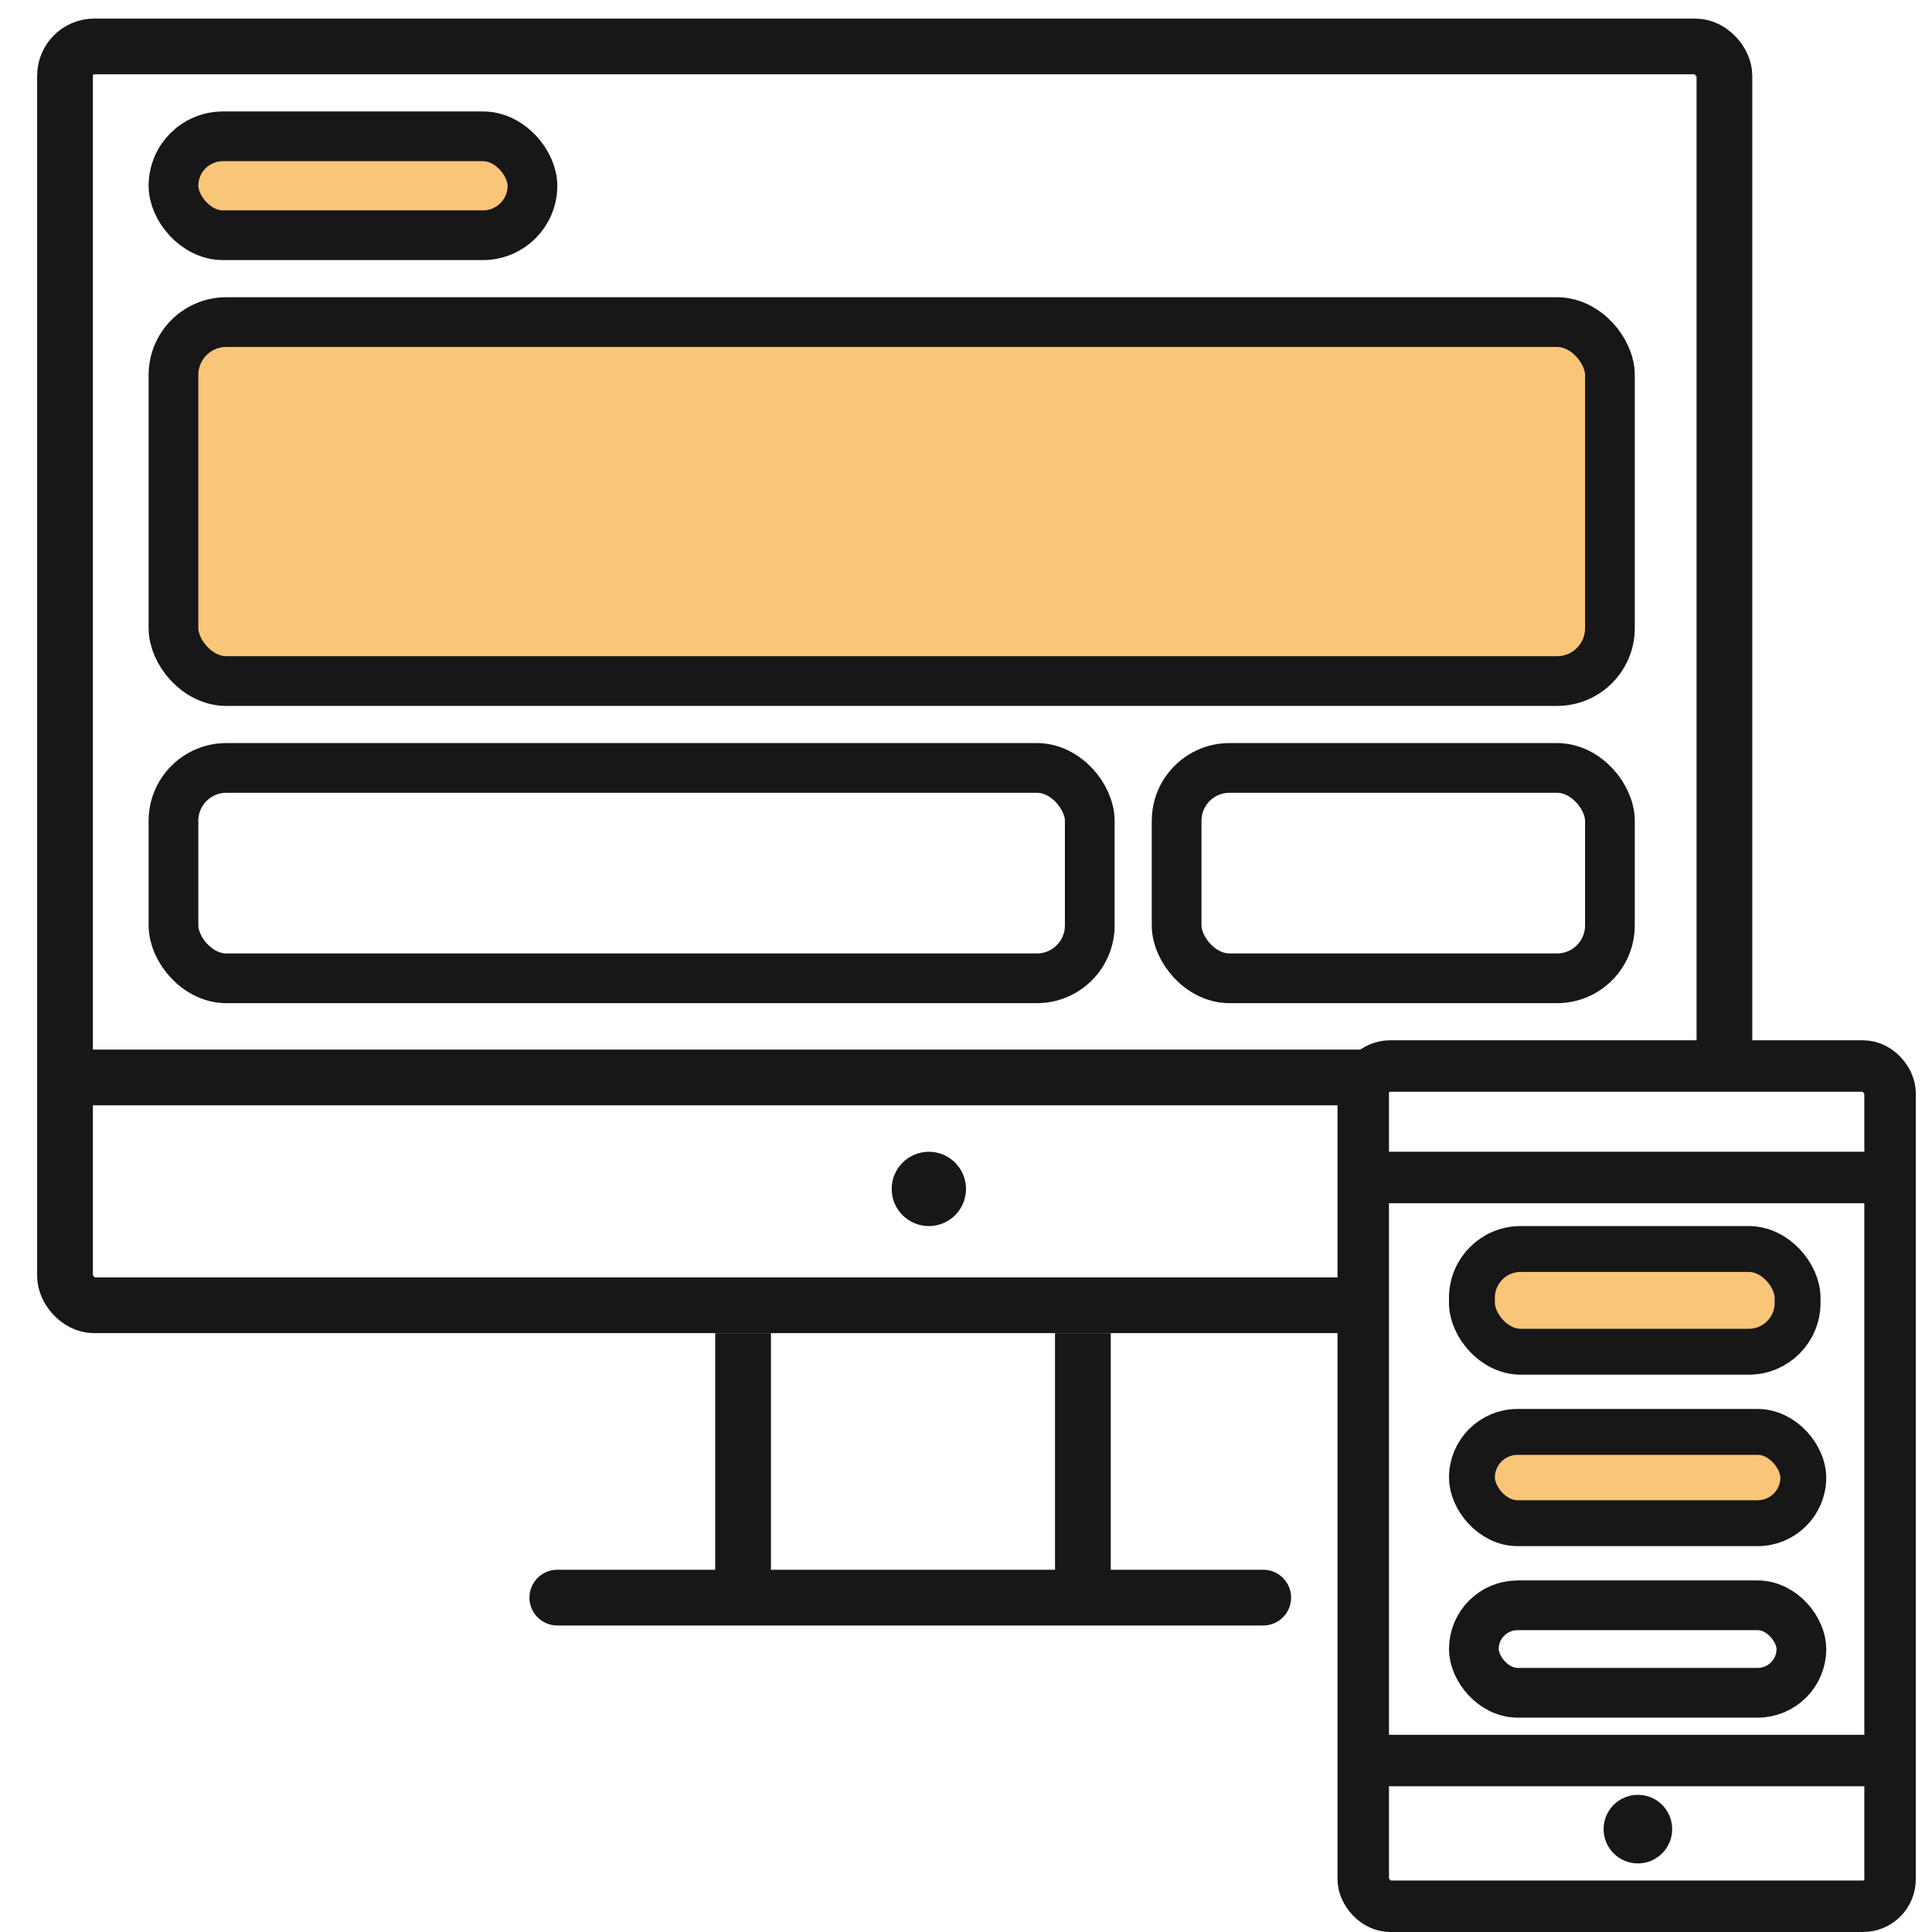 <?xml version="1.0" encoding="UTF-8"?>
<svg xmlns="http://www.w3.org/2000/svg" width="52" height="52" viewBox="0 0 52 52" fill="none">
  <rect width="52" height="52" fill="white"></rect>
  <rect x="1.75" y="1.25" width="44.663" height="33.882" rx="0.788" fill="white"></rect>
  <path d="M2 29H42" stroke="#171717" stroke-width="1.5"></path>
  <circle cx="25" cy="32" r="1" fill="#171717"></circle>
  <rect x="4.669" y="3.669" width="9.662" height="2.662" rx="1.331" fill="#F9C579"></rect>
  <rect x="4.669" y="3.669" width="9.662" height="2.662" rx="1.331" stroke="#171717" stroke-width="1.338"></rect>
  <rect x="4.669" y="8.669" width="38.662" height="9.662" rx="1.423" fill="#F9C579"></rect>
  <rect x="4.669" y="8.669" width="38.662" height="9.662" rx="1.423" stroke="#171717" stroke-width="1.338"></rect>
  <rect x="4.669" y="20.669" width="24.662" height="5.662" rx="1.423" fill="white"></rect>
  <rect x="4.669" y="20.669" width="24.662" height="5.662" rx="1.423" stroke="#171717" stroke-width="1.338"></rect>
  <rect x="31.669" y="20.669" width="11.662" height="5.662" rx="1.423" fill="white"></rect>
  <rect x="31.669" y="20.669" width="11.662" height="5.662" rx="1.423" stroke="#171717" stroke-width="1.338"></rect>
  <rect x="1.75" y="1.25" width="44.663" height="33.882" rx="0.788" stroke="#171717" stroke-width="1.5"></rect>
  <path d="M20 35.883V42.793" stroke="#171717" stroke-width="1.5"></path>
  <path d="M29.146 35.883V42.793" stroke="#171717" stroke-width="1.5"></path>
  <path d="M15 43H34" stroke="#171717" stroke-width="1.5" stroke-linecap="round"></path>
  <rect x="36.692" y="28.692" width="14.179" height="22.615" rx="0.727" fill="white"></rect>
  <path d="M36.699 31.692L50.545 31.692" stroke="#171717" stroke-width="1.385"></path>
  <path d="M36.699 47.385L50.545 47.385" stroke="#171717" stroke-width="1.385"></path>
  <circle cx="44.084" cy="49.231" r="0.923" fill="#171717"></circle>
  <rect x="39.617" y="33.617" width="8.765" height="2.765" rx="1.313" fill="#F9C579"></rect>
  <rect x="39.617" y="33.617" width="8.765" height="2.765" rx="1.313" stroke="#171717" stroke-width="1.235"></rect>
  <rect x="39.617" y="38.54" width="8.919" height="2.457" rx="1.229" fill="#F9C579"></rect>
  <rect x="39.617" y="38.54" width="8.919" height="2.457" rx="1.229" stroke="#171717" stroke-width="1.235"></rect>
  <rect x="39.669" y="43.207" width="8.816" height="2.354" rx="1.177" fill="white"></rect>
  <rect x="39.669" y="43.207" width="8.816" height="2.354" rx="1.177" stroke="#171717" stroke-width="1.338"></rect>
  <rect x="36.692" y="28.692" width="14.179" height="22.615" rx="0.727" stroke="#171717" stroke-width="1.385"></rect>
</svg>
